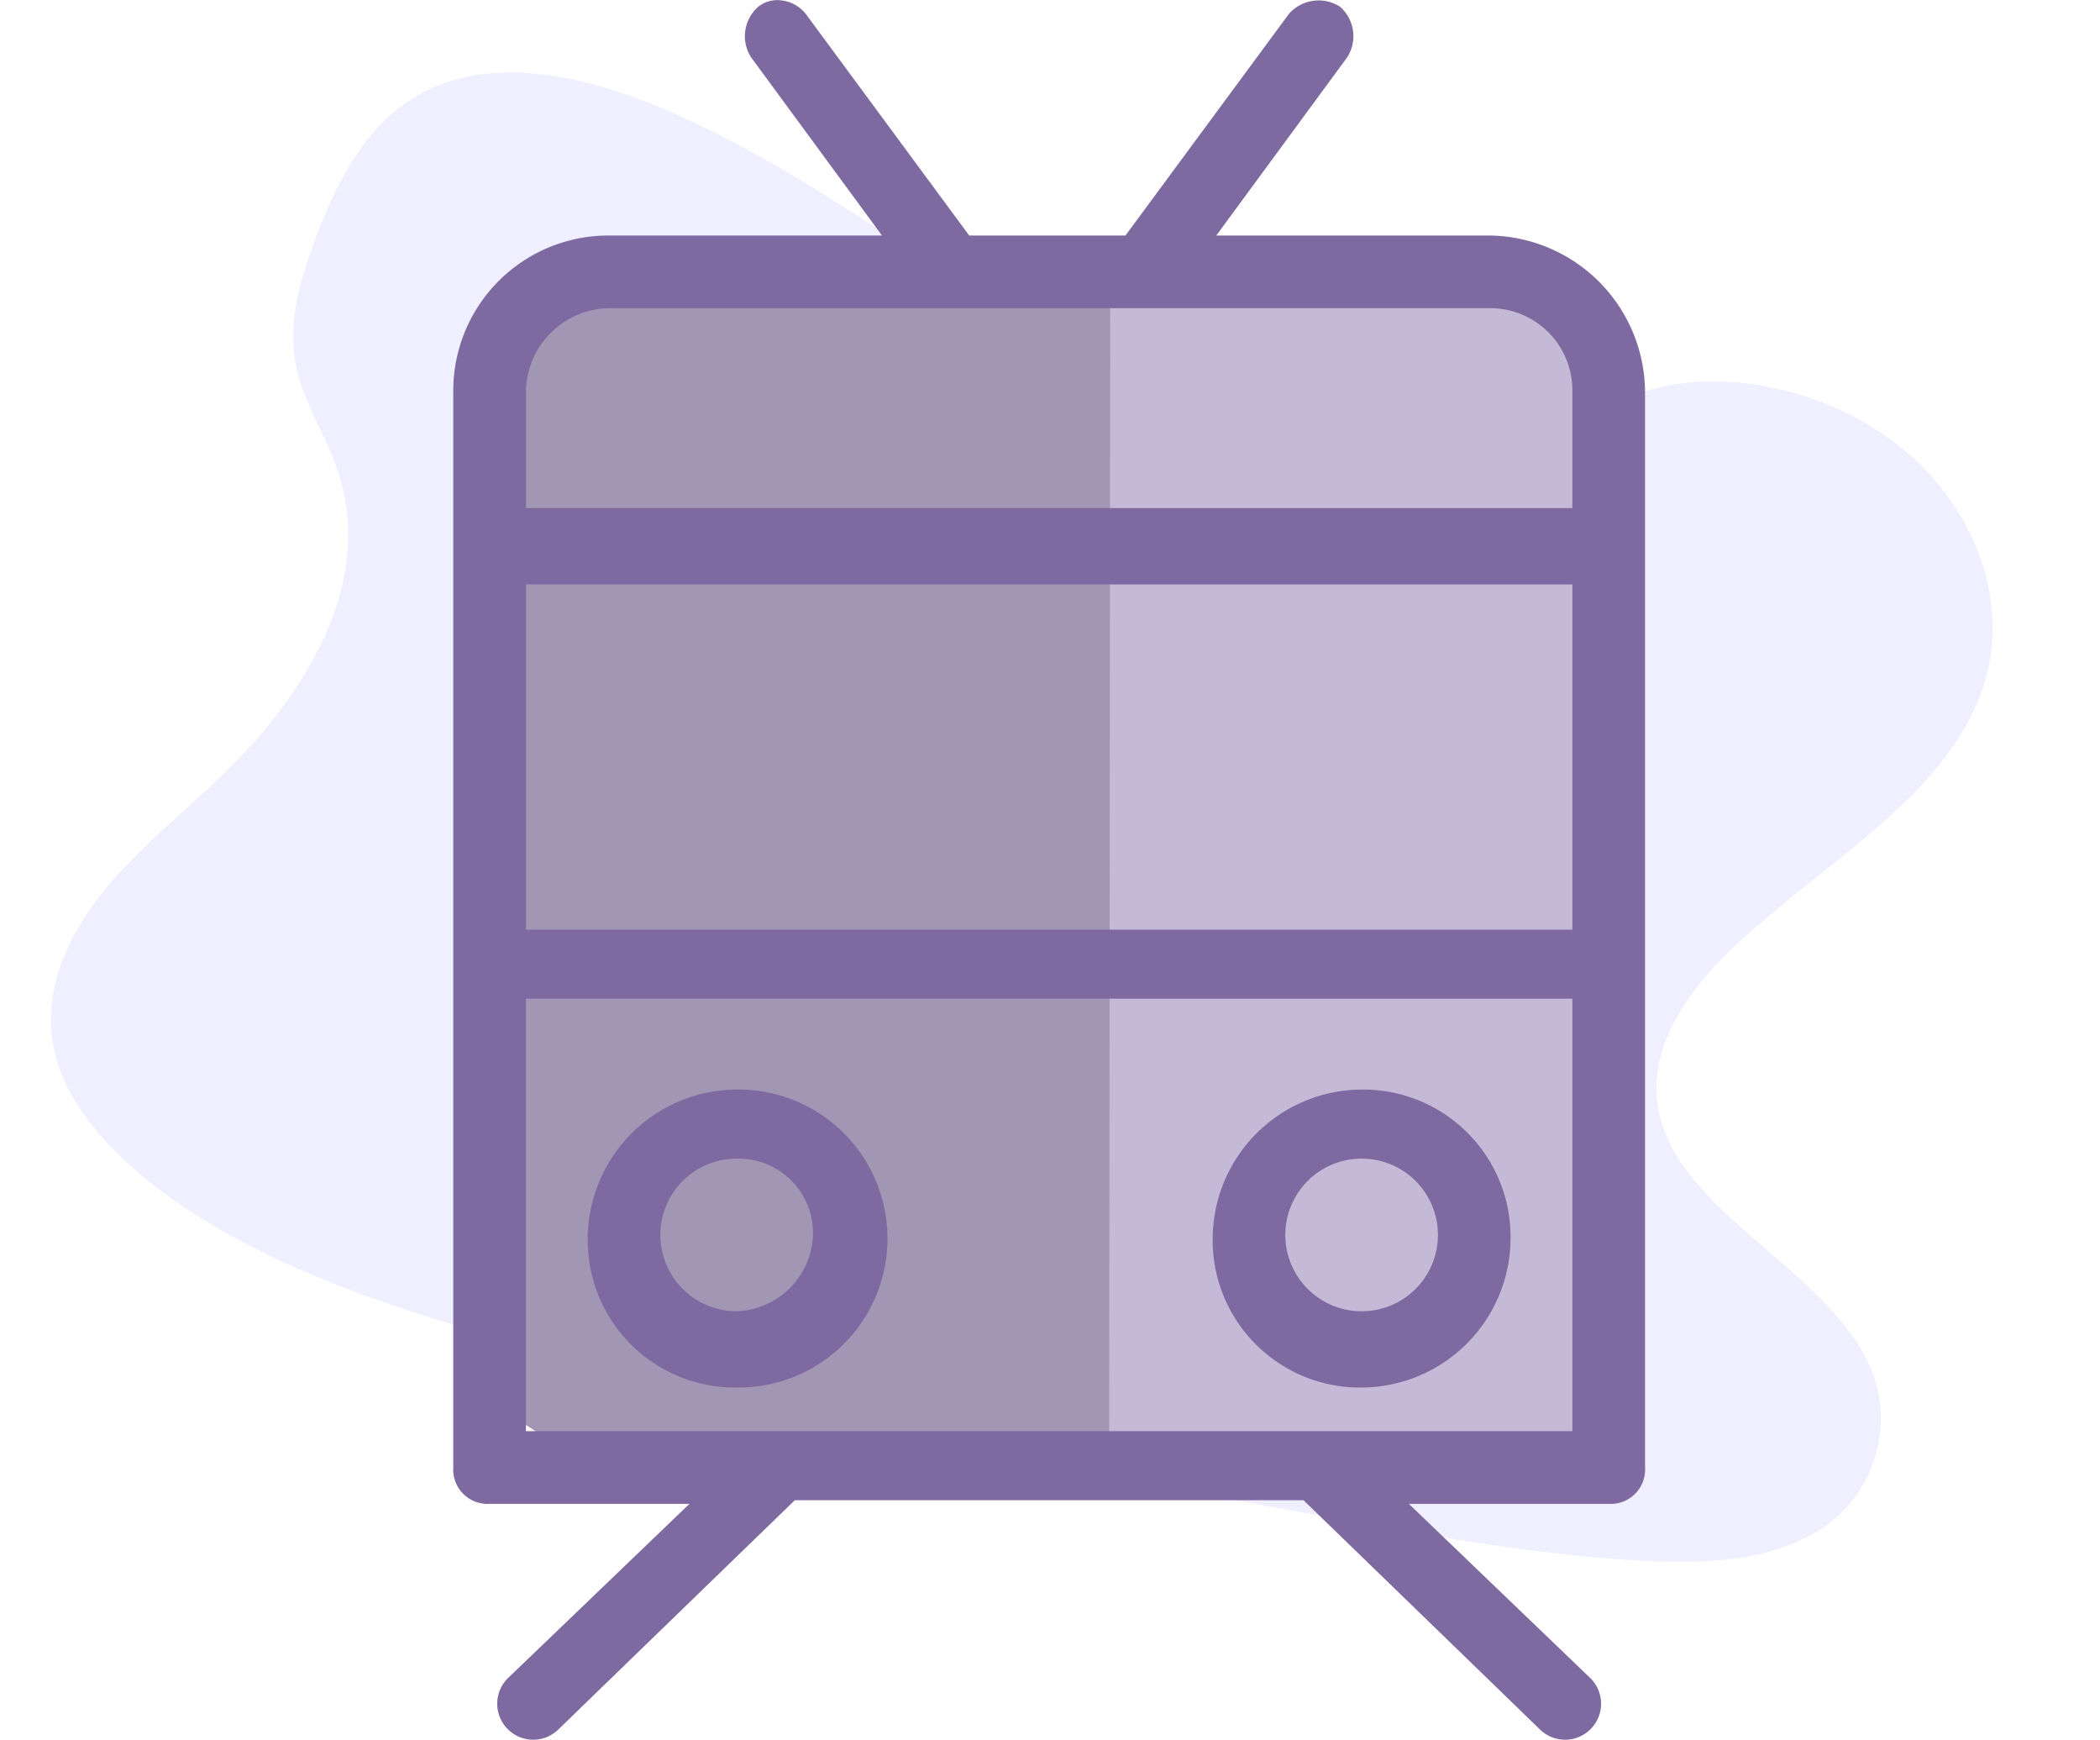 <svg xmlns="http://www.w3.org/2000/svg" width="183.981" height="152.416" viewBox="0 0 183.981 152.416">
  <g id="trawmway" transform="translate(-799.211 -1184.564)">
    <path id="Tracé_46" data-name="Tracé 46" d="M95.669,18.168c-10.562-.375-20.616-3.77-30.207-7.5S46.345,2.822,36.048.838C29.412-.441,21.849-.618,16.491,2.932,11.353,6.35,9.7,12.259,8.818,17.727c-.661,4.123-1.058,8.467.772,12.326,1.279,2.668,3.55,4.939,5.115,7.5,5.468,8.93,1.61,19.932-4.322,28.642-2.778,4.079-6,7.982-8.136,12.348S-.884,87.888.99,92.32c1.852,4.41,6.284,7.7,11.069,10.032,9.746,4.719,21.211,6.064,32.39,6.835,24.761,1.7,49.655.97,74.5.221,9.195-.265,18.411-.551,27.451-1.962,5.027-.794,10.209-2.051,13.847-5.071a11.581,11.581,0,0,0,2.668-15.148c-5.2-8.07-19.58-10.076-23.218-18.742-2.006-4.763.066-10.076,2.955-14.508C148.9,44.5,159.348,36.161,159.9,25.312c.4-7.453-4.63-14.905-12.392-18.433-8.136-3.7-19.447-3.219-25.445,2.888C115.867,16.074,105,18.5,95.669,18.168Z" transform="matrix(0.978, 0.208, -0.208, 0.978, 822.128, 1185.729)" fill="#6c63ff" opacity="0.1"/>
    <path id="Tracé_249" data-name="Tracé 249" d="M890.379,1279.067H841.568l-5.875,7.072v91.046l9.9,6.359h44.789Z" transform="translate(6.255 -69.948)" fill="#a196b4"/>
    <path id="Tracé_248" data-name="Tracé 248" d="M-6879.973-16850.467l-.1,104.961h39.853l3.893-8.49v-62.3l.59-17.734-3.387-12.752-11.06-3.687h-29.79Z" transform="translate(7776.454 18059.066)" fill="#c4b9d6"/>
    <g id="noun_Train_1069211" transform="translate(809.488 1184.558)">
      <g id="Groupe_170" data-name="Groupe 170" transform="translate(29.434 0.026)">
        <path id="Tracé_243" data-name="Tracé 243" d="M98.323,20.635H74.449l11.46-15.6A3.423,3.423,0,0,0,85.272.581a3.47,3.47,0,0,0-4.457.637L66.49,20.635H52.8L38.478,1.217a3.206,3.206,0,0,0-2.16-1.18,2.69,2.69,0,0,0-1.978.543A3.423,3.423,0,0,0,33.7,5.037l11.46,15.6H21.288A13.587,13.587,0,0,0,7.6,34.323v94.225a3.007,3.007,0,0,0,3.183,3.183H28.291l-15.916,15.28a3.151,3.151,0,1,0,4.457,4.457l20.691-20.055H82.088l20.691,20.055a3.151,3.151,0,1,0,4.457-4.457L91.32,131.731h17.508a3.007,3.007,0,0,0,3.183-3.183V34.323A13.79,13.79,0,0,0,98.323,20.635ZM13.967,51.195h91.678V81.436H13.967ZM21.288,27H98.323a7.2,7.2,0,0,1,7.322,7.322V44.51H13.967V34.323A7.4,7.4,0,0,1,21.288,27Zm-7.322,98.363V87.484h91.678v37.881Z" transform="translate(-7.6 -0.026)" fill="#7e6aa1"/>
        <path id="Tracé_244" data-name="Tracé 244" d="M41.551,30A13.11,13.11,0,0,0,28.5,43.051,12.909,12.909,0,0,0,41.551,56.1,13.11,13.11,0,0,0,54.6,43.051,12.909,12.909,0,0,0,41.551,30Zm0,19.418a6.685,6.685,0,1,1,0-13.37,6.685,6.685,0,0,1,0,13.37Z" transform="translate(38.03 65.417)" fill="#7e6aa1"/>
        <path id="Tracé_245" data-name="Tracé 245" d="M24.351,30A13.11,13.11,0,0,0,11.3,43.051,12.909,12.909,0,0,0,24.351,56.1a13.051,13.051,0,1,0,0-26.1Zm0,19.418a6.685,6.685,0,1,1,0-13.37,6.528,6.528,0,0,1,6.685,6.685A6.939,6.939,0,0,1,24.351,49.418Z" transform="translate(0.478 65.417)" fill="#7e6aa1"/>
      </g>
    </g>
  </g>
</svg>
